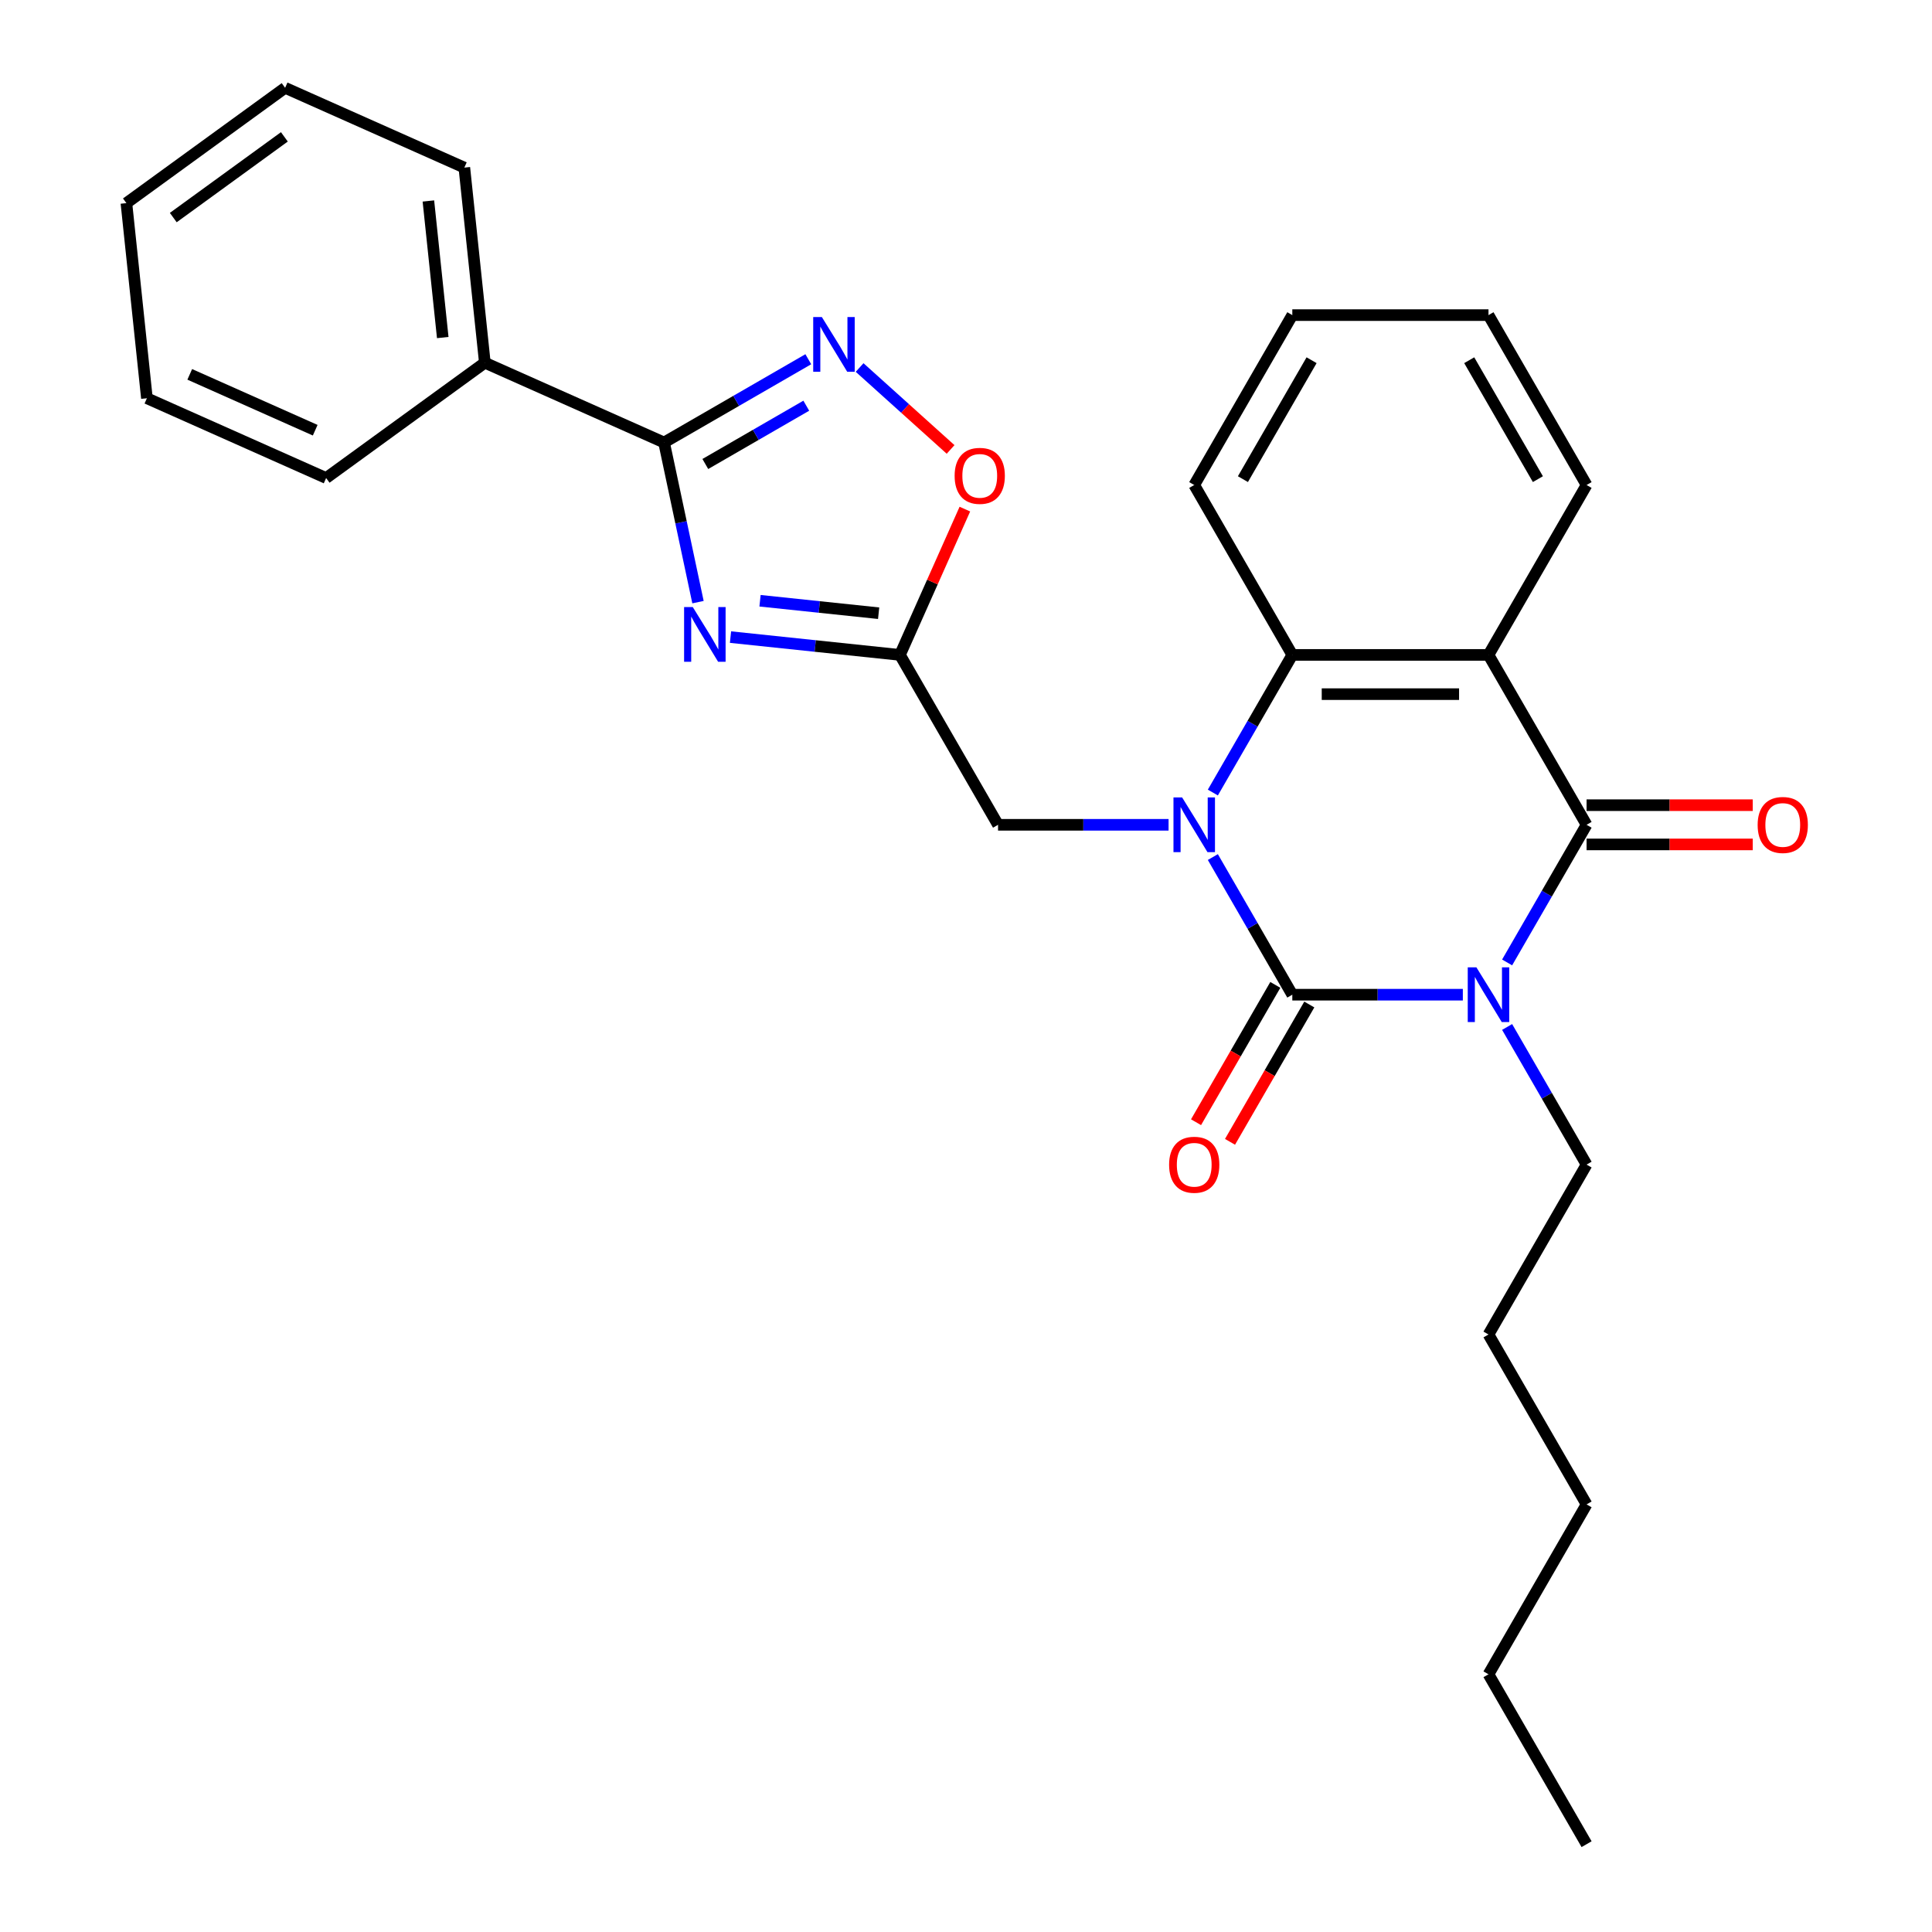 <?xml version='1.0' encoding='iso-8859-1'?>
<svg version='1.1' baseProfile='full'
              xmlns='http://www.w3.org/2000/svg'
                      xmlns:rdkit='http://www.rdkit.org/xml'
                      xmlns:xlink='http://www.w3.org/1999/xlink'
                  xml:space='preserve'
width='1000px' height='1000px' viewBox='0 0 1000 1000'>
<!-- END OF HEADER -->
<rect style='opacity:1.0;fill:#FFFFFF;stroke:none' width='1000' height='1000' x='0' y='0'> </rect>
<path class='bond-0' d='M 757.163,514.855 L 713.031,514.855' style='fill:none;fill-rule:evenodd;stroke:#0000FF;stroke-width:6px;stroke-linecap:butt;stroke-linejoin:miter;stroke-opacity:1' />
<path class='bond-0' d='M 713.031,514.855 L 668.899,514.855' style='fill:none;fill-rule:evenodd;stroke:#000000;stroke-width:6px;stroke-linecap:butt;stroke-linejoin:miter;stroke-opacity:1' />
<path class='bond-2' d='M 780.082,498.157 L 800.647,462.537' style='fill:none;fill-rule:evenodd;stroke:#0000FF;stroke-width:6px;stroke-linecap:butt;stroke-linejoin:miter;stroke-opacity:1' />
<path class='bond-2' d='M 800.647,462.537 L 821.212,426.917' style='fill:none;fill-rule:evenodd;stroke:#000000;stroke-width:6px;stroke-linecap:butt;stroke-linejoin:miter;stroke-opacity:1' />
<path class='bond-14' d='M 780.082,531.554 L 800.647,567.174' style='fill:none;fill-rule:evenodd;stroke:#0000FF;stroke-width:6px;stroke-linecap:butt;stroke-linejoin:miter;stroke-opacity:1' />
<path class='bond-14' d='M 800.647,567.174 L 821.212,602.793' style='fill:none;fill-rule:evenodd;stroke:#000000;stroke-width:6px;stroke-linecap:butt;stroke-linejoin:miter;stroke-opacity:1' />
<path class='bond-1' d='M 668.899,514.855 L 648.334,479.236' style='fill:none;fill-rule:evenodd;stroke:#000000;stroke-width:6px;stroke-linecap:butt;stroke-linejoin:miter;stroke-opacity:1' />
<path class='bond-1' d='M 648.334,479.236 L 627.769,443.616' style='fill:none;fill-rule:evenodd;stroke:#0000FF;stroke-width:6px;stroke-linecap:butt;stroke-linejoin:miter;stroke-opacity:1' />
<path class='bond-11' d='M 660.105,509.778 L 639.586,545.318' style='fill:none;fill-rule:evenodd;stroke:#000000;stroke-width:6px;stroke-linecap:butt;stroke-linejoin:miter;stroke-opacity:1' />
<path class='bond-11' d='M 639.586,545.318 L 619.068,580.858' style='fill:none;fill-rule:evenodd;stroke:#FF0000;stroke-width:6px;stroke-linecap:butt;stroke-linejoin:miter;stroke-opacity:1' />
<path class='bond-11' d='M 677.693,519.932 L 657.174,555.472' style='fill:none;fill-rule:evenodd;stroke:#000000;stroke-width:6px;stroke-linecap:butt;stroke-linejoin:miter;stroke-opacity:1' />
<path class='bond-11' d='M 657.174,555.472 L 636.655,591.012' style='fill:none;fill-rule:evenodd;stroke:#FF0000;stroke-width:6px;stroke-linecap:butt;stroke-linejoin:miter;stroke-opacity:1' />
<path class='bond-10' d='M 604.85,426.917 L 560.718,426.917' style='fill:none;fill-rule:evenodd;stroke:#0000FF;stroke-width:6px;stroke-linecap:butt;stroke-linejoin:miter;stroke-opacity:1' />
<path class='bond-10' d='M 560.718,426.917 L 516.586,426.917' style='fill:none;fill-rule:evenodd;stroke:#000000;stroke-width:6px;stroke-linecap:butt;stroke-linejoin:miter;stroke-opacity:1' />
<path class='bond-28' d='M 627.769,410.219 L 648.334,374.599' style='fill:none;fill-rule:evenodd;stroke:#0000FF;stroke-width:6px;stroke-linecap:butt;stroke-linejoin:miter;stroke-opacity:1' />
<path class='bond-28' d='M 648.334,374.599 L 668.899,338.979' style='fill:none;fill-rule:evenodd;stroke:#000000;stroke-width:6px;stroke-linecap:butt;stroke-linejoin:miter;stroke-opacity:1' />
<path class='bond-3' d='M 821.212,426.917 L 770.441,338.979' style='fill:none;fill-rule:evenodd;stroke:#000000;stroke-width:6px;stroke-linecap:butt;stroke-linejoin:miter;stroke-opacity:1' />
<path class='bond-12' d='M 821.212,437.072 L 864.214,437.072' style='fill:none;fill-rule:evenodd;stroke:#000000;stroke-width:6px;stroke-linecap:butt;stroke-linejoin:miter;stroke-opacity:1' />
<path class='bond-12' d='M 864.214,437.072 L 907.216,437.072' style='fill:none;fill-rule:evenodd;stroke:#FF0000;stroke-width:6px;stroke-linecap:butt;stroke-linejoin:miter;stroke-opacity:1' />
<path class='bond-12' d='M 821.212,416.763 L 864.214,416.763' style='fill:none;fill-rule:evenodd;stroke:#000000;stroke-width:6px;stroke-linecap:butt;stroke-linejoin:miter;stroke-opacity:1' />
<path class='bond-12' d='M 864.214,416.763 L 907.216,416.763' style='fill:none;fill-rule:evenodd;stroke:#FF0000;stroke-width:6px;stroke-linecap:butt;stroke-linejoin:miter;stroke-opacity:1' />
<path class='bond-5' d='M 770.441,338.979 L 668.899,338.979' style='fill:none;fill-rule:evenodd;stroke:#000000;stroke-width:6px;stroke-linecap:butt;stroke-linejoin:miter;stroke-opacity:1' />
<path class='bond-5' d='M 755.21,359.288 L 684.13,359.288' style='fill:none;fill-rule:evenodd;stroke:#000000;stroke-width:6px;stroke-linecap:butt;stroke-linejoin:miter;stroke-opacity:1' />
<path class='bond-15' d='M 770.441,338.979 L 821.212,251.041' style='fill:none;fill-rule:evenodd;stroke:#000000;stroke-width:6px;stroke-linecap:butt;stroke-linejoin:miter;stroke-opacity:1' />
<path class='bond-4' d='M 378.108,329.761 L 421.961,334.37' style='fill:none;fill-rule:evenodd;stroke:#0000FF;stroke-width:6px;stroke-linecap:butt;stroke-linejoin:miter;stroke-opacity:1' />
<path class='bond-4' d='M 421.961,334.37 L 465.815,338.979' style='fill:none;fill-rule:evenodd;stroke:#000000;stroke-width:6px;stroke-linecap:butt;stroke-linejoin:miter;stroke-opacity:1' />
<path class='bond-4' d='M 393.387,310.947 L 424.084,314.173' style='fill:none;fill-rule:evenodd;stroke:#0000FF;stroke-width:6px;stroke-linecap:butt;stroke-linejoin:miter;stroke-opacity:1' />
<path class='bond-4' d='M 424.084,314.173 L 454.782,317.399' style='fill:none;fill-rule:evenodd;stroke:#000000;stroke-width:6px;stroke-linecap:butt;stroke-linejoin:miter;stroke-opacity:1' />
<path class='bond-6' d='M 361.28,311.667 L 352.499,270.354' style='fill:none;fill-rule:evenodd;stroke:#0000FF;stroke-width:6px;stroke-linecap:butt;stroke-linejoin:miter;stroke-opacity:1' />
<path class='bond-6' d='M 352.499,270.354 L 343.717,229.042' style='fill:none;fill-rule:evenodd;stroke:#000000;stroke-width:6px;stroke-linecap:butt;stroke-linejoin:miter;stroke-opacity:1' />
<path class='bond-16' d='M 668.899,338.979 L 618.128,251.041' style='fill:none;fill-rule:evenodd;stroke:#000000;stroke-width:6px;stroke-linecap:butt;stroke-linejoin:miter;stroke-opacity:1' />
<path class='bond-13' d='M 343.717,229.042 L 250.954,187.741' style='fill:none;fill-rule:evenodd;stroke:#000000;stroke-width:6px;stroke-linecap:butt;stroke-linejoin:miter;stroke-opacity:1' />
<path class='bond-30' d='M 343.717,229.042 L 381.047,207.49' style='fill:none;fill-rule:evenodd;stroke:#000000;stroke-width:6px;stroke-linecap:butt;stroke-linejoin:miter;stroke-opacity:1' />
<path class='bond-30' d='M 381.047,207.49 L 418.377,185.937' style='fill:none;fill-rule:evenodd;stroke:#0000FF;stroke-width:6px;stroke-linecap:butt;stroke-linejoin:miter;stroke-opacity:1' />
<path class='bond-30' d='M 365.071,240.164 L 391.201,225.077' style='fill:none;fill-rule:evenodd;stroke:#000000;stroke-width:6px;stroke-linecap:butt;stroke-linejoin:miter;stroke-opacity:1' />
<path class='bond-30' d='M 391.201,225.077 L 417.332,209.991' style='fill:none;fill-rule:evenodd;stroke:#0000FF;stroke-width:6px;stroke-linecap:butt;stroke-linejoin:miter;stroke-opacity:1' />
<path class='bond-7' d='M 465.815,338.979 L 516.586,426.917' style='fill:none;fill-rule:evenodd;stroke:#000000;stroke-width:6px;stroke-linecap:butt;stroke-linejoin:miter;stroke-opacity:1' />
<path class='bond-9' d='M 465.815,338.979 L 482.615,301.247' style='fill:none;fill-rule:evenodd;stroke:#000000;stroke-width:6px;stroke-linecap:butt;stroke-linejoin:miter;stroke-opacity:1' />
<path class='bond-9' d='M 482.615,301.247 L 499.414,263.515' style='fill:none;fill-rule:evenodd;stroke:#FF0000;stroke-width:6px;stroke-linecap:butt;stroke-linejoin:miter;stroke-opacity:1' />
<path class='bond-8' d='M 444.934,190.227 L 468.479,211.427' style='fill:none;fill-rule:evenodd;stroke:#0000FF;stroke-width:6px;stroke-linecap:butt;stroke-linejoin:miter;stroke-opacity:1' />
<path class='bond-8' d='M 468.479,211.427 L 492.024,232.627' style='fill:none;fill-rule:evenodd;stroke:#FF0000;stroke-width:6px;stroke-linecap:butt;stroke-linejoin:miter;stroke-opacity:1' />
<path class='bond-17' d='M 250.954,187.741 L 240.34,86.755' style='fill:none;fill-rule:evenodd;stroke:#000000;stroke-width:6px;stroke-linecap:butt;stroke-linejoin:miter;stroke-opacity:1' />
<path class='bond-17' d='M 229.165,174.716 L 221.735,104.026' style='fill:none;fill-rule:evenodd;stroke:#000000;stroke-width:6px;stroke-linecap:butt;stroke-linejoin:miter;stroke-opacity:1' />
<path class='bond-18' d='M 250.954,187.741 L 168.805,247.426' style='fill:none;fill-rule:evenodd;stroke:#000000;stroke-width:6px;stroke-linecap:butt;stroke-linejoin:miter;stroke-opacity:1' />
<path class='bond-19' d='M 821.212,602.793 L 770.441,690.731' style='fill:none;fill-rule:evenodd;stroke:#000000;stroke-width:6px;stroke-linecap:butt;stroke-linejoin:miter;stroke-opacity:1' />
<path class='bond-20' d='M 821.212,251.041 L 770.441,163.103' style='fill:none;fill-rule:evenodd;stroke:#000000;stroke-width:6px;stroke-linecap:butt;stroke-linejoin:miter;stroke-opacity:1' />
<path class='bond-20' d='M 796.009,248.005 L 760.469,186.448' style='fill:none;fill-rule:evenodd;stroke:#000000;stroke-width:6px;stroke-linecap:butt;stroke-linejoin:miter;stroke-opacity:1' />
<path class='bond-29' d='M 618.128,251.041 L 668.899,163.103' style='fill:none;fill-rule:evenodd;stroke:#000000;stroke-width:6px;stroke-linecap:butt;stroke-linejoin:miter;stroke-opacity:1' />
<path class='bond-29' d='M 643.331,248.005 L 678.871,186.448' style='fill:none;fill-rule:evenodd;stroke:#000000;stroke-width:6px;stroke-linecap:butt;stroke-linejoin:miter;stroke-opacity:1' />
<path class='bond-26' d='M 240.34,86.755 L 147.577,45.455' style='fill:none;fill-rule:evenodd;stroke:#000000;stroke-width:6px;stroke-linecap:butt;stroke-linejoin:miter;stroke-opacity:1' />
<path class='bond-25' d='M 168.805,247.426 L 76.041,206.125' style='fill:none;fill-rule:evenodd;stroke:#000000;stroke-width:6px;stroke-linecap:butt;stroke-linejoin:miter;stroke-opacity:1' />
<path class='bond-25' d='M 163.15,222.678 L 98.216,193.768' style='fill:none;fill-rule:evenodd;stroke:#000000;stroke-width:6px;stroke-linecap:butt;stroke-linejoin:miter;stroke-opacity:1' />
<path class='bond-22' d='M 770.441,690.731 L 821.212,778.669' style='fill:none;fill-rule:evenodd;stroke:#000000;stroke-width:6px;stroke-linecap:butt;stroke-linejoin:miter;stroke-opacity:1' />
<path class='bond-23' d='M 770.441,163.103 L 668.899,163.103' style='fill:none;fill-rule:evenodd;stroke:#000000;stroke-width:6px;stroke-linecap:butt;stroke-linejoin:miter;stroke-opacity:1' />
<path class='bond-21' d='M 770.441,866.607 L 821.212,778.669' style='fill:none;fill-rule:evenodd;stroke:#000000;stroke-width:6px;stroke-linecap:butt;stroke-linejoin:miter;stroke-opacity:1' />
<path class='bond-24' d='M 770.441,866.607 L 821.212,954.545' style='fill:none;fill-rule:evenodd;stroke:#000000;stroke-width:6px;stroke-linecap:butt;stroke-linejoin:miter;stroke-opacity:1' />
<path class='bond-27' d='M 76.041,206.125 L 65.427,105.139' style='fill:none;fill-rule:evenodd;stroke:#000000;stroke-width:6px;stroke-linecap:butt;stroke-linejoin:miter;stroke-opacity:1' />
<path class='bond-31' d='M 147.577,45.455 L 65.427,105.139' style='fill:none;fill-rule:evenodd;stroke:#000000;stroke-width:6px;stroke-linecap:butt;stroke-linejoin:miter;stroke-opacity:1' />
<path class='bond-31' d='M 147.191,70.837 L 89.687,112.617' style='fill:none;fill-rule:evenodd;stroke:#000000;stroke-width:6px;stroke-linecap:butt;stroke-linejoin:miter;stroke-opacity:1' />
<path  class='atom-0' d='M 764.181 500.695
L 773.461 515.695
Q 774.381 517.175, 775.861 519.855
Q 777.341 522.535, 777.421 522.695
L 777.421 500.695
L 781.181 500.695
L 781.181 529.015
L 777.301 529.015
L 767.341 512.615
Q 766.181 510.695, 764.941 508.495
Q 763.741 506.295, 763.381 505.615
L 763.381 529.015
L 759.701 529.015
L 759.701 500.695
L 764.181 500.695
' fill='#0000FF'/>
<path  class='atom-2' d='M 611.868 412.757
L 621.148 427.757
Q 622.068 429.237, 623.548 431.917
Q 625.028 434.597, 625.108 434.757
L 625.108 412.757
L 628.868 412.757
L 628.868 441.077
L 624.988 441.077
L 615.028 424.677
Q 613.868 422.757, 612.628 420.557
Q 611.428 418.357, 611.068 417.677
L 611.068 441.077
L 607.388 441.077
L 607.388 412.757
L 611.868 412.757
' fill='#0000FF'/>
<path  class='atom-5' d='M 358.569 314.205
L 367.849 329.205
Q 368.769 330.685, 370.249 333.365
Q 371.729 336.045, 371.809 336.205
L 371.809 314.205
L 375.569 314.205
L 375.569 342.525
L 371.689 342.525
L 361.729 326.125
Q 360.569 324.205, 359.329 322.005
Q 358.129 319.805, 357.769 319.125
L 357.769 342.525
L 354.089 342.525
L 354.089 314.205
L 358.569 314.205
' fill='#0000FF'/>
<path  class='atom-9' d='M 425.395 164.111
L 434.675 179.111
Q 435.595 180.591, 437.075 183.271
Q 438.555 185.951, 438.635 186.111
L 438.635 164.111
L 442.395 164.111
L 442.395 192.431
L 438.515 192.431
L 428.555 176.031
Q 427.395 174.111, 426.155 171.911
Q 424.955 169.711, 424.595 169.031
L 424.595 192.431
L 420.915 192.431
L 420.915 164.111
L 425.395 164.111
' fill='#0000FF'/>
<path  class='atom-10' d='M 494.116 246.296
Q 494.116 239.496, 497.476 235.696
Q 500.836 231.896, 507.116 231.896
Q 513.396 231.896, 516.756 235.696
Q 520.116 239.496, 520.116 246.296
Q 520.116 253.176, 516.716 257.096
Q 513.316 260.976, 507.116 260.976
Q 500.876 260.976, 497.476 257.096
Q 494.116 253.216, 494.116 246.296
M 507.116 257.776
Q 511.436 257.776, 513.756 254.896
Q 516.116 251.976, 516.116 246.296
Q 516.116 240.736, 513.756 237.936
Q 511.436 235.096, 507.116 235.096
Q 502.796 235.096, 500.436 237.896
Q 498.116 240.696, 498.116 246.296
Q 498.116 252.016, 500.436 254.896
Q 502.796 257.776, 507.116 257.776
' fill='#FF0000'/>
<path  class='atom-12' d='M 605.128 602.873
Q 605.128 596.073, 608.488 592.273
Q 611.848 588.473, 618.128 588.473
Q 624.408 588.473, 627.768 592.273
Q 631.128 596.073, 631.128 602.873
Q 631.128 609.753, 627.728 613.673
Q 624.328 617.553, 618.128 617.553
Q 611.888 617.553, 608.488 613.673
Q 605.128 609.793, 605.128 602.873
M 618.128 614.353
Q 622.448 614.353, 624.768 611.473
Q 627.128 608.553, 627.128 602.873
Q 627.128 597.313, 624.768 594.513
Q 622.448 591.673, 618.128 591.673
Q 613.808 591.673, 611.448 594.473
Q 609.128 597.273, 609.128 602.873
Q 609.128 608.593, 611.448 611.473
Q 613.808 614.353, 618.128 614.353
' fill='#FF0000'/>
<path  class='atom-13' d='M 909.754 426.997
Q 909.754 420.197, 913.114 416.397
Q 916.474 412.597, 922.754 412.597
Q 929.034 412.597, 932.394 416.397
Q 935.754 420.197, 935.754 426.997
Q 935.754 433.877, 932.354 437.797
Q 928.954 441.677, 922.754 441.677
Q 916.514 441.677, 913.114 437.797
Q 909.754 433.917, 909.754 426.997
M 922.754 438.477
Q 927.074 438.477, 929.394 435.597
Q 931.754 432.677, 931.754 426.997
Q 931.754 421.437, 929.394 418.637
Q 927.074 415.797, 922.754 415.797
Q 918.434 415.797, 916.074 418.597
Q 913.754 421.397, 913.754 426.997
Q 913.754 432.717, 916.074 435.597
Q 918.434 438.477, 922.754 438.477
' fill='#FF0000'/>
</svg>
